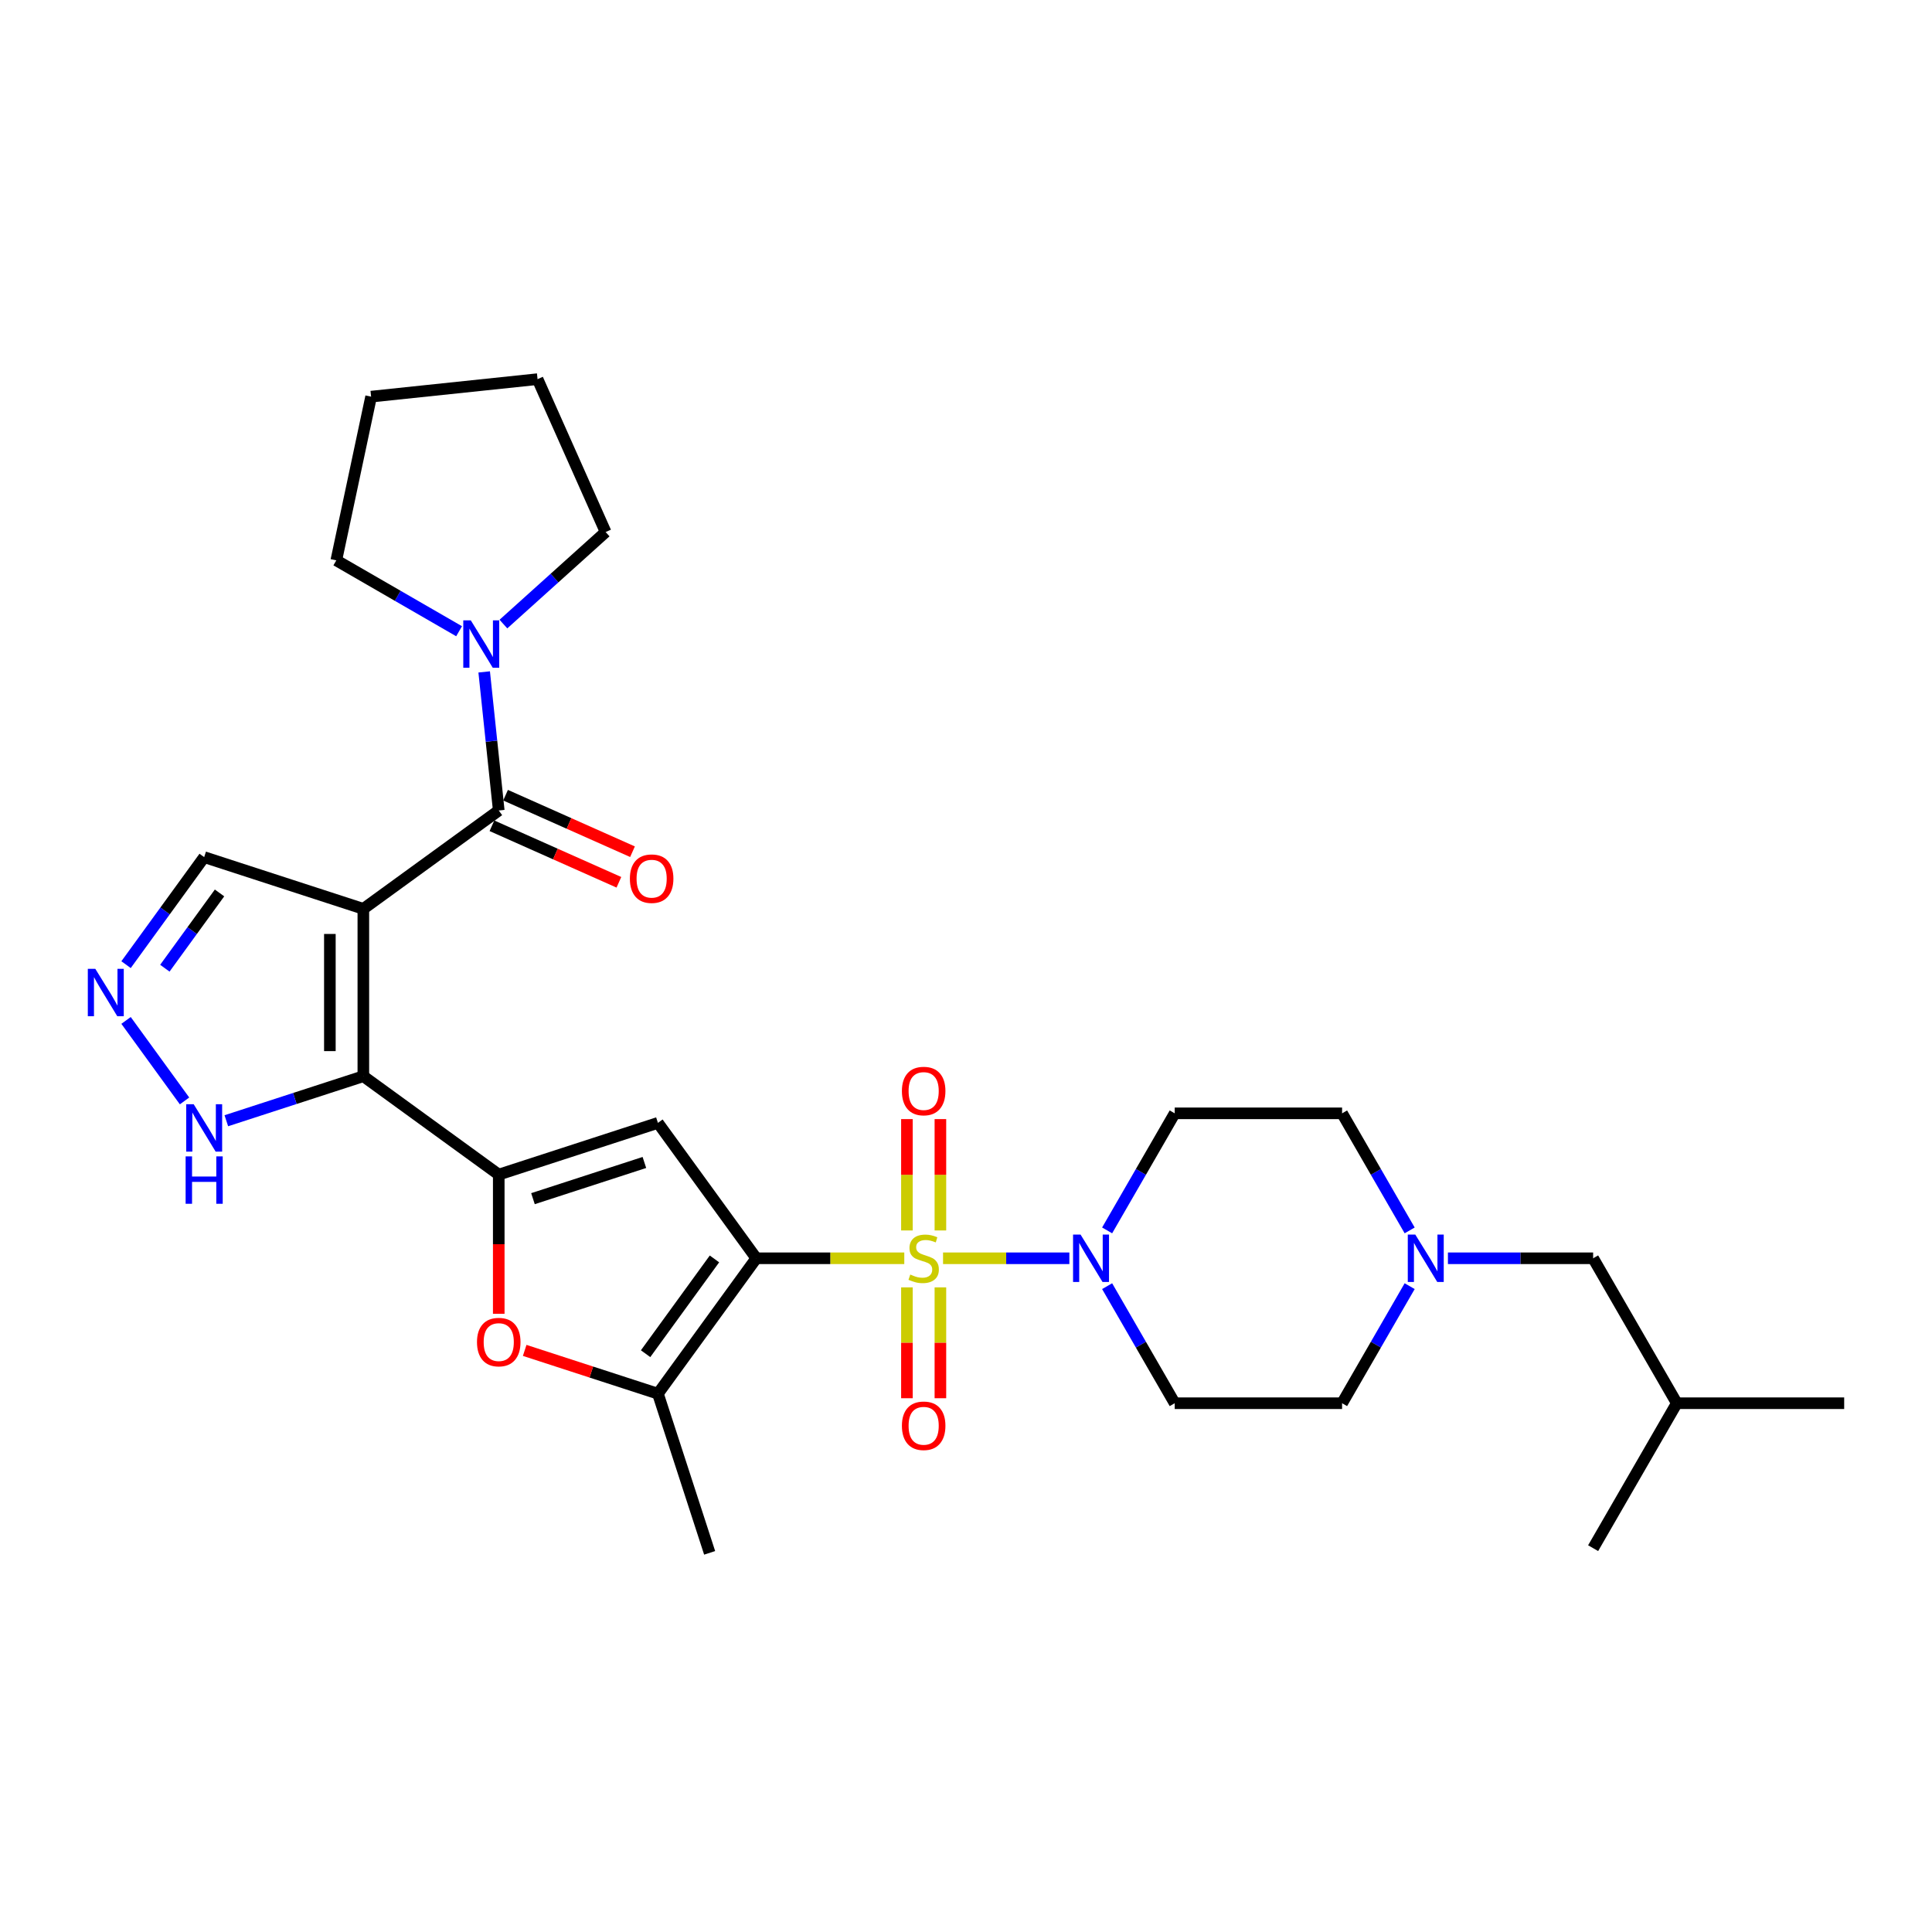<?xml version='1.0' encoding='iso-8859-1'?>
<svg version='1.1' baseProfile='full'
              xmlns='http://www.w3.org/2000/svg'
                      xmlns:rdkit='http://www.rdkit.org/xml'
                      xmlns:xlink='http://www.w3.org/1999/xlink'
                  xml:space='preserve'
width='1000px' height='1000px' viewBox='0 0 1000 1000'>
<!-- END OF HEADER -->
<rect style='opacity:1.0;fill:#FFFFFF;stroke:none' width='1000' height='1000' x='0' y='0'> </rect>
<path class='bond-0' d='M 468.056,651.284 L 429.757,651.284' style='fill:none;fill-rule:evenodd;stroke:#CCCC00;stroke-width:6px;stroke-linecap:butt;stroke-linejoin:miter;stroke-opacity:1' />
<path class='bond-0' d='M 429.757,651.284 L 391.459,651.284' style='fill:none;fill-rule:evenodd;stroke:#000000;stroke-width:6px;stroke-linecap:butt;stroke-linejoin:miter;stroke-opacity:1' />
<path class='bond-7' d='M 488.119,651.284 L 520.808,651.284' style='fill:none;fill-rule:evenodd;stroke:#CCCC00;stroke-width:6px;stroke-linecap:butt;stroke-linejoin:miter;stroke-opacity:1' />
<path class='bond-7' d='M 520.808,651.284 L 553.497,651.284' style='fill:none;fill-rule:evenodd;stroke:#0000FF;stroke-width:6px;stroke-linecap:butt;stroke-linejoin:miter;stroke-opacity:1' />
<path class='bond-12' d='M 469.424,666.34 L 469.424,695.029' style='fill:none;fill-rule:evenodd;stroke:#CCCC00;stroke-width:6px;stroke-linecap:butt;stroke-linejoin:miter;stroke-opacity:1' />
<path class='bond-12' d='M 469.424,695.029 L 469.424,723.718' style='fill:none;fill-rule:evenodd;stroke:#FF0000;stroke-width:6px;stroke-linecap:butt;stroke-linejoin:miter;stroke-opacity:1' />
<path class='bond-12' d='M 486.75,666.34 L 486.75,695.029' style='fill:none;fill-rule:evenodd;stroke:#CCCC00;stroke-width:6px;stroke-linecap:butt;stroke-linejoin:miter;stroke-opacity:1' />
<path class='bond-12' d='M 486.75,695.029 L 486.75,723.718' style='fill:none;fill-rule:evenodd;stroke:#FF0000;stroke-width:6px;stroke-linecap:butt;stroke-linejoin:miter;stroke-opacity:1' />
<path class='bond-13' d='M 486.75,636.886 L 486.75,608.067' style='fill:none;fill-rule:evenodd;stroke:#CCCC00;stroke-width:6px;stroke-linecap:butt;stroke-linejoin:miter;stroke-opacity:1' />
<path class='bond-13' d='M 486.75,608.067 L 486.75,579.247' style='fill:none;fill-rule:evenodd;stroke:#FF0000;stroke-width:6px;stroke-linecap:butt;stroke-linejoin:miter;stroke-opacity:1' />
<path class='bond-13' d='M 469.424,636.886 L 469.424,608.067' style='fill:none;fill-rule:evenodd;stroke:#CCCC00;stroke-width:6px;stroke-linecap:butt;stroke-linejoin:miter;stroke-opacity:1' />
<path class='bond-13' d='M 469.424,608.067 L 469.424,579.247' style='fill:none;fill-rule:evenodd;stroke:#FF0000;stroke-width:6px;stroke-linecap:butt;stroke-linejoin:miter;stroke-opacity:1' />
<path class='bond-4' d='M 391.459,651.284 L 340.539,581.2' style='fill:none;fill-rule:evenodd;stroke:#000000;stroke-width:6px;stroke-linecap:butt;stroke-linejoin:miter;stroke-opacity:1' />
<path class='bond-6' d='M 391.459,651.284 L 340.539,721.368' style='fill:none;fill-rule:evenodd;stroke:#000000;stroke-width:6px;stroke-linecap:butt;stroke-linejoin:miter;stroke-opacity:1' />
<path class='bond-6' d='M 369.804,651.613 L 334.16,700.672' style='fill:none;fill-rule:evenodd;stroke:#000000;stroke-width:6px;stroke-linecap:butt;stroke-linejoin:miter;stroke-opacity:1' />
<path class='bond-1' d='M 188.066,470.422 L 188.066,557.05' style='fill:none;fill-rule:evenodd;stroke:#000000;stroke-width:6px;stroke-linecap:butt;stroke-linejoin:miter;stroke-opacity:1' />
<path class='bond-1' d='M 170.741,483.416 L 170.741,544.056' style='fill:none;fill-rule:evenodd;stroke:#000000;stroke-width:6px;stroke-linecap:butt;stroke-linejoin:miter;stroke-opacity:1' />
<path class='bond-5' d='M 188.066,470.422 L 258.151,419.503' style='fill:none;fill-rule:evenodd;stroke:#000000;stroke-width:6px;stroke-linecap:butt;stroke-linejoin:miter;stroke-opacity:1' />
<path class='bond-15' d='M 188.066,470.422 L 105.678,443.652' style='fill:none;fill-rule:evenodd;stroke:#000000;stroke-width:6px;stroke-linecap:butt;stroke-linejoin:miter;stroke-opacity:1' />
<path class='bond-2' d='M 188.066,557.05 L 258.151,607.97' style='fill:none;fill-rule:evenodd;stroke:#000000;stroke-width:6px;stroke-linecap:butt;stroke-linejoin:miter;stroke-opacity:1' />
<path class='bond-11' d='M 188.066,557.05 L 152.607,568.572' style='fill:none;fill-rule:evenodd;stroke:#000000;stroke-width:6px;stroke-linecap:butt;stroke-linejoin:miter;stroke-opacity:1' />
<path class='bond-11' d='M 152.607,568.572 L 117.147,580.093' style='fill:none;fill-rule:evenodd;stroke:#0000FF;stroke-width:6px;stroke-linecap:butt;stroke-linejoin:miter;stroke-opacity:1' />
<path class='bond-3' d='M 258.151,607.97 L 340.539,581.2' style='fill:none;fill-rule:evenodd;stroke:#000000;stroke-width:6px;stroke-linecap:butt;stroke-linejoin:miter;stroke-opacity:1' />
<path class='bond-3' d='M 275.863,620.432 L 333.535,601.693' style='fill:none;fill-rule:evenodd;stroke:#000000;stroke-width:6px;stroke-linecap:butt;stroke-linejoin:miter;stroke-opacity:1' />
<path class='bond-31' d='M 258.151,607.97 L 258.151,643.998' style='fill:none;fill-rule:evenodd;stroke:#000000;stroke-width:6px;stroke-linecap:butt;stroke-linejoin:miter;stroke-opacity:1' />
<path class='bond-31' d='M 258.151,643.998 L 258.151,680.027' style='fill:none;fill-rule:evenodd;stroke:#FF0000;stroke-width:6px;stroke-linecap:butt;stroke-linejoin:miter;stroke-opacity:1' />
<path class='bond-10' d='M 258.151,419.503 L 254.381,383.642' style='fill:none;fill-rule:evenodd;stroke:#000000;stroke-width:6px;stroke-linecap:butt;stroke-linejoin:miter;stroke-opacity:1' />
<path class='bond-10' d='M 254.381,383.642 L 250.612,347.781' style='fill:none;fill-rule:evenodd;stroke:#0000FF;stroke-width:6px;stroke-linecap:butt;stroke-linejoin:miter;stroke-opacity:1' />
<path class='bond-18' d='M 254.627,427.416 L 287.483,442.045' style='fill:none;fill-rule:evenodd;stroke:#000000;stroke-width:6px;stroke-linecap:butt;stroke-linejoin:miter;stroke-opacity:1' />
<path class='bond-18' d='M 287.483,442.045 L 320.339,456.673' style='fill:none;fill-rule:evenodd;stroke:#FF0000;stroke-width:6px;stroke-linecap:butt;stroke-linejoin:miter;stroke-opacity:1' />
<path class='bond-18' d='M 261.674,411.589 L 294.53,426.217' style='fill:none;fill-rule:evenodd;stroke:#000000;stroke-width:6px;stroke-linecap:butt;stroke-linejoin:miter;stroke-opacity:1' />
<path class='bond-18' d='M 294.53,426.217 L 327.386,440.845' style='fill:none;fill-rule:evenodd;stroke:#FF0000;stroke-width:6px;stroke-linecap:butt;stroke-linejoin:miter;stroke-opacity:1' />
<path class='bond-8' d='M 340.539,721.368 L 306.059,710.165' style='fill:none;fill-rule:evenodd;stroke:#000000;stroke-width:6px;stroke-linecap:butt;stroke-linejoin:miter;stroke-opacity:1' />
<path class='bond-8' d='M 306.059,710.165 L 271.578,698.961' style='fill:none;fill-rule:evenodd;stroke:#FF0000;stroke-width:6px;stroke-linecap:butt;stroke-linejoin:miter;stroke-opacity:1' />
<path class='bond-22' d='M 340.539,721.368 L 367.309,803.757' style='fill:none;fill-rule:evenodd;stroke:#000000;stroke-width:6px;stroke-linecap:butt;stroke-linejoin:miter;stroke-opacity:1' />
<path class='bond-16' d='M 573.049,636.852 L 590.539,606.556' style='fill:none;fill-rule:evenodd;stroke:#0000FF;stroke-width:6px;stroke-linecap:butt;stroke-linejoin:miter;stroke-opacity:1' />
<path class='bond-16' d='M 590.539,606.556 L 608.03,576.261' style='fill:none;fill-rule:evenodd;stroke:#000000;stroke-width:6px;stroke-linecap:butt;stroke-linejoin:miter;stroke-opacity:1' />
<path class='bond-17' d='M 573.049,665.716 L 590.539,696.011' style='fill:none;fill-rule:evenodd;stroke:#0000FF;stroke-width:6px;stroke-linecap:butt;stroke-linejoin:miter;stroke-opacity:1' />
<path class='bond-17' d='M 590.539,696.011 L 608.03,726.307' style='fill:none;fill-rule:evenodd;stroke:#000000;stroke-width:6px;stroke-linecap:butt;stroke-linejoin:miter;stroke-opacity:1' />
<path class='bond-9' d='M 65.244,528.168 L 95.516,569.834' style='fill:none;fill-rule:evenodd;stroke:#0000FF;stroke-width:6px;stroke-linecap:butt;stroke-linejoin:miter;stroke-opacity:1' />
<path class='bond-32' d='M 65.244,499.304 L 85.461,471.478' style='fill:none;fill-rule:evenodd;stroke:#0000FF;stroke-width:6px;stroke-linecap:butt;stroke-linejoin:miter;stroke-opacity:1' />
<path class='bond-32' d='M 85.461,471.478 L 105.678,443.652' style='fill:none;fill-rule:evenodd;stroke:#000000;stroke-width:6px;stroke-linecap:butt;stroke-linejoin:miter;stroke-opacity:1' />
<path class='bond-32' d='M 85.326,501.14 L 99.478,481.662' style='fill:none;fill-rule:evenodd;stroke:#0000FF;stroke-width:6px;stroke-linecap:butt;stroke-linejoin:miter;stroke-opacity:1' />
<path class='bond-32' d='M 99.478,481.662 L 113.629,462.183' style='fill:none;fill-rule:evenodd;stroke:#000000;stroke-width:6px;stroke-linecap:butt;stroke-linejoin:miter;stroke-opacity:1' />
<path class='bond-23' d='M 237.626,326.726 L 205.849,308.38' style='fill:none;fill-rule:evenodd;stroke:#0000FF;stroke-width:6px;stroke-linecap:butt;stroke-linejoin:miter;stroke-opacity:1' />
<path class='bond-23' d='M 205.849,308.38 L 174.073,290.034' style='fill:none;fill-rule:evenodd;stroke:#000000;stroke-width:6px;stroke-linecap:butt;stroke-linejoin:miter;stroke-opacity:1' />
<path class='bond-24' d='M 260.565,323.021 L 287.019,299.202' style='fill:none;fill-rule:evenodd;stroke:#0000FF;stroke-width:6px;stroke-linecap:butt;stroke-linejoin:miter;stroke-opacity:1' />
<path class='bond-24' d='M 287.019,299.202 L 313.473,275.382' style='fill:none;fill-rule:evenodd;stroke:#000000;stroke-width:6px;stroke-linecap:butt;stroke-linejoin:miter;stroke-opacity:1' />
<path class='bond-14' d='M 729.641,665.716 L 712.15,696.011' style='fill:none;fill-rule:evenodd;stroke:#0000FF;stroke-width:6px;stroke-linecap:butt;stroke-linejoin:miter;stroke-opacity:1' />
<path class='bond-14' d='M 712.15,696.011 L 694.659,726.307' style='fill:none;fill-rule:evenodd;stroke:#000000;stroke-width:6px;stroke-linecap:butt;stroke-linejoin:miter;stroke-opacity:1' />
<path class='bond-21' d='M 749.443,651.284 L 787.023,651.284' style='fill:none;fill-rule:evenodd;stroke:#0000FF;stroke-width:6px;stroke-linecap:butt;stroke-linejoin:miter;stroke-opacity:1' />
<path class='bond-21' d='M 787.023,651.284 L 824.602,651.284' style='fill:none;fill-rule:evenodd;stroke:#000000;stroke-width:6px;stroke-linecap:butt;stroke-linejoin:miter;stroke-opacity:1' />
<path class='bond-30' d='M 729.641,636.852 L 712.15,606.556' style='fill:none;fill-rule:evenodd;stroke:#0000FF;stroke-width:6px;stroke-linecap:butt;stroke-linejoin:miter;stroke-opacity:1' />
<path class='bond-30' d='M 712.15,606.556 L 694.659,576.261' style='fill:none;fill-rule:evenodd;stroke:#000000;stroke-width:6px;stroke-linecap:butt;stroke-linejoin:miter;stroke-opacity:1' />
<path class='bond-19' d='M 608.03,576.261 L 694.659,576.261' style='fill:none;fill-rule:evenodd;stroke:#000000;stroke-width:6px;stroke-linecap:butt;stroke-linejoin:miter;stroke-opacity:1' />
<path class='bond-20' d='M 608.03,726.307 L 694.659,726.307' style='fill:none;fill-rule:evenodd;stroke:#000000;stroke-width:6px;stroke-linecap:butt;stroke-linejoin:miter;stroke-opacity:1' />
<path class='bond-25' d='M 824.602,651.284 L 867.917,726.307' style='fill:none;fill-rule:evenodd;stroke:#000000;stroke-width:6px;stroke-linecap:butt;stroke-linejoin:miter;stroke-opacity:1' />
<path class='bond-28' d='M 174.073,290.034 L 192.084,205.298' style='fill:none;fill-rule:evenodd;stroke:#000000;stroke-width:6px;stroke-linecap:butt;stroke-linejoin:miter;stroke-opacity:1' />
<path class='bond-29' d='M 313.473,275.382 L 278.238,196.243' style='fill:none;fill-rule:evenodd;stroke:#000000;stroke-width:6px;stroke-linecap:butt;stroke-linejoin:miter;stroke-opacity:1' />
<path class='bond-26' d='M 867.917,726.307 L 954.545,726.307' style='fill:none;fill-rule:evenodd;stroke:#000000;stroke-width:6px;stroke-linecap:butt;stroke-linejoin:miter;stroke-opacity:1' />
<path class='bond-27' d='M 867.917,726.307 L 824.602,801.329' style='fill:none;fill-rule:evenodd;stroke:#000000;stroke-width:6px;stroke-linecap:butt;stroke-linejoin:miter;stroke-opacity:1' />
<path class='bond-33' d='M 192.084,205.298 L 278.238,196.243' style='fill:none;fill-rule:evenodd;stroke:#000000;stroke-width:6px;stroke-linecap:butt;stroke-linejoin:miter;stroke-opacity:1' />
<path  class='atom-0' d='M 471.157 659.704
Q 471.434 659.808, 472.578 660.293
Q 473.721 660.778, 474.969 661.09
Q 476.251 661.368, 477.498 661.368
Q 479.82 661.368, 481.171 660.259
Q 482.523 659.115, 482.523 657.14
Q 482.523 655.789, 481.83 654.957
Q 481.171 654.125, 480.132 653.675
Q 479.092 653.224, 477.36 652.705
Q 475.177 652.046, 473.86 651.423
Q 472.578 650.799, 471.642 649.482
Q 470.741 648.165, 470.741 645.948
Q 470.741 642.864, 472.82 640.958
Q 474.934 639.052, 479.092 639.052
Q 481.934 639.052, 485.156 640.403
L 484.359 643.072
Q 481.414 641.859, 479.196 641.859
Q 476.805 641.859, 475.488 642.864
Q 474.172 643.834, 474.206 645.532
Q 474.206 646.849, 474.865 647.646
Q 475.558 648.442, 476.528 648.893
Q 477.533 649.343, 479.196 649.863
Q 481.414 650.556, 482.731 651.249
Q 484.047 651.942, 484.983 653.363
Q 485.953 654.749, 485.953 657.14
Q 485.953 660.536, 483.666 662.372
Q 481.414 664.174, 477.637 664.174
Q 475.454 664.174, 473.79 663.689
Q 472.162 663.239, 470.221 662.442
L 471.157 659.704
' fill='#CCCC00'/>
<path  class='atom-8' d='M 559.293 639.017
L 567.332 652.012
Q 568.129 653.294, 569.411 655.615
Q 570.693 657.937, 570.763 658.076
L 570.763 639.017
L 574.02 639.017
L 574.02 663.551
L 570.659 663.551
L 562.031 649.343
Q 561.026 647.68, 559.951 645.774
Q 558.912 643.868, 558.6 643.279
L 558.6 663.551
L 555.412 663.551
L 555.412 639.017
L 559.293 639.017
' fill='#0000FF'/>
<path  class='atom-9' d='M 246.889 694.668
Q 246.889 688.777, 249.8 685.485
Q 252.71 682.193, 258.151 682.193
Q 263.591 682.193, 266.502 685.485
Q 269.412 688.777, 269.412 694.668
Q 269.412 700.628, 266.467 704.024
Q 263.522 707.385, 258.151 707.385
Q 252.745 707.385, 249.8 704.024
Q 246.889 700.662, 246.889 694.668
M 258.151 704.613
Q 261.893 704.613, 263.903 702.118
Q 265.947 699.588, 265.947 694.668
Q 265.947 689.851, 263.903 687.425
Q 261.893 684.965, 258.151 684.965
Q 254.408 684.965, 252.364 687.391
Q 250.354 689.816, 250.354 694.668
Q 250.354 699.623, 252.364 702.118
Q 254.408 704.613, 258.151 704.613
' fill='#FF0000'/>
<path  class='atom-10' d='M 49.336 501.469
L 57.375 514.464
Q 58.172 515.746, 59.454 518.067
Q 60.736 520.389, 60.805 520.528
L 60.805 501.469
L 64.062 501.469
L 64.062 526.003
L 60.701 526.003
L 52.073 511.796
Q 51.068 510.132, 49.994 508.226
Q 48.954 506.321, 48.642 505.732
L 48.642 526.003
L 45.455 526.003
L 45.455 501.469
L 49.336 501.469
' fill='#0000FF'/>
<path  class='atom-11' d='M 243.672 321.082
L 251.712 334.076
Q 252.509 335.358, 253.791 337.68
Q 255.073 340.001, 255.142 340.14
L 255.142 321.082
L 258.399 321.082
L 258.399 345.615
L 255.038 345.615
L 246.41 331.408
Q 245.405 329.745, 244.331 327.839
Q 243.291 325.933, 242.979 325.344
L 242.979 345.615
L 239.791 345.615
L 239.791 321.082
L 243.672 321.082
' fill='#0000FF'/>
<path  class='atom-12' d='M 100.255 571.554
L 108.294 584.548
Q 109.091 585.83, 110.373 588.152
Q 111.655 590.473, 111.724 590.612
L 111.724 571.554
L 114.982 571.554
L 114.982 596.087
L 111.62 596.087
L 102.992 581.88
Q 101.987 580.216, 100.913 578.311
Q 99.874 576.405, 99.562 575.816
L 99.562 596.087
L 96.374 596.087
L 96.374 571.554
L 100.255 571.554
' fill='#0000FF'/>
<path  class='atom-12' d='M 96.079 598.54
L 99.406 598.54
L 99.406 608.97
L 111.95 608.97
L 111.95 598.54
L 115.276 598.54
L 115.276 623.073
L 111.95 623.073
L 111.95 611.742
L 99.406 611.742
L 99.406 623.073
L 96.079 623.073
L 96.079 598.54
' fill='#0000FF'/>
<path  class='atom-13' d='M 466.826 737.982
Q 466.826 732.091, 469.736 728.799
Q 472.647 725.507, 478.087 725.507
Q 483.528 725.507, 486.438 728.799
Q 489.349 732.091, 489.349 737.982
Q 489.349 743.942, 486.404 747.338
Q 483.458 750.699, 478.087 750.699
Q 472.682 750.699, 469.736 747.338
Q 466.826 743.977, 466.826 737.982
M 478.087 747.927
Q 481.83 747.927, 483.839 745.432
Q 485.884 742.902, 485.884 737.982
Q 485.884 733.165, 483.839 730.74
Q 481.83 728.28, 478.087 728.28
Q 474.345 728.28, 472.3 730.705
Q 470.291 733.131, 470.291 737.982
Q 470.291 742.937, 472.3 745.432
Q 474.345 747.927, 478.087 747.927
' fill='#FF0000'/>
<path  class='atom-14' d='M 466.826 564.724
Q 466.826 558.834, 469.736 555.542
Q 472.647 552.25, 478.087 552.25
Q 483.528 552.25, 486.438 555.542
Q 489.349 558.834, 489.349 564.724
Q 489.349 570.685, 486.404 574.08
Q 483.458 577.442, 478.087 577.442
Q 472.682 577.442, 469.736 574.08
Q 466.826 570.719, 466.826 564.724
M 478.087 574.669
Q 481.83 574.669, 483.839 572.175
Q 485.884 569.645, 485.884 564.724
Q 485.884 559.908, 483.839 557.482
Q 481.83 555.022, 478.087 555.022
Q 474.345 555.022, 472.3 557.448
Q 470.291 559.873, 470.291 564.724
Q 470.291 569.68, 472.3 572.175
Q 474.345 574.669, 478.087 574.669
' fill='#FF0000'/>
<path  class='atom-15' d='M 732.551 639.017
L 740.59 652.012
Q 741.387 653.294, 742.669 655.615
Q 743.951 657.937, 744.02 658.076
L 744.02 639.017
L 747.277 639.017
L 747.277 663.551
L 743.916 663.551
L 735.288 649.343
Q 734.283 647.68, 733.209 645.774
Q 732.169 643.868, 731.858 643.279
L 731.858 663.551
L 728.67 663.551
L 728.67 639.017
L 732.551 639.017
' fill='#0000FF'/>
<path  class='atom-19' d='M 326.028 454.807
Q 326.028 448.916, 328.939 445.624
Q 331.85 442.332, 337.29 442.332
Q 342.73 442.332, 345.641 445.624
Q 348.552 448.916, 348.552 454.807
Q 348.552 460.767, 345.606 464.163
Q 342.661 467.524, 337.29 467.524
Q 331.884 467.524, 328.939 464.163
Q 326.028 460.802, 326.028 454.807
M 337.29 464.752
Q 341.032 464.752, 343.042 462.257
Q 345.086 459.727, 345.086 454.807
Q 345.086 449.99, 343.042 447.565
Q 341.032 445.105, 337.29 445.105
Q 333.548 445.105, 331.503 447.53
Q 329.493 449.956, 329.493 454.807
Q 329.493 459.762, 331.503 462.257
Q 333.548 464.752, 337.29 464.752
' fill='#FF0000'/>
</svg>
